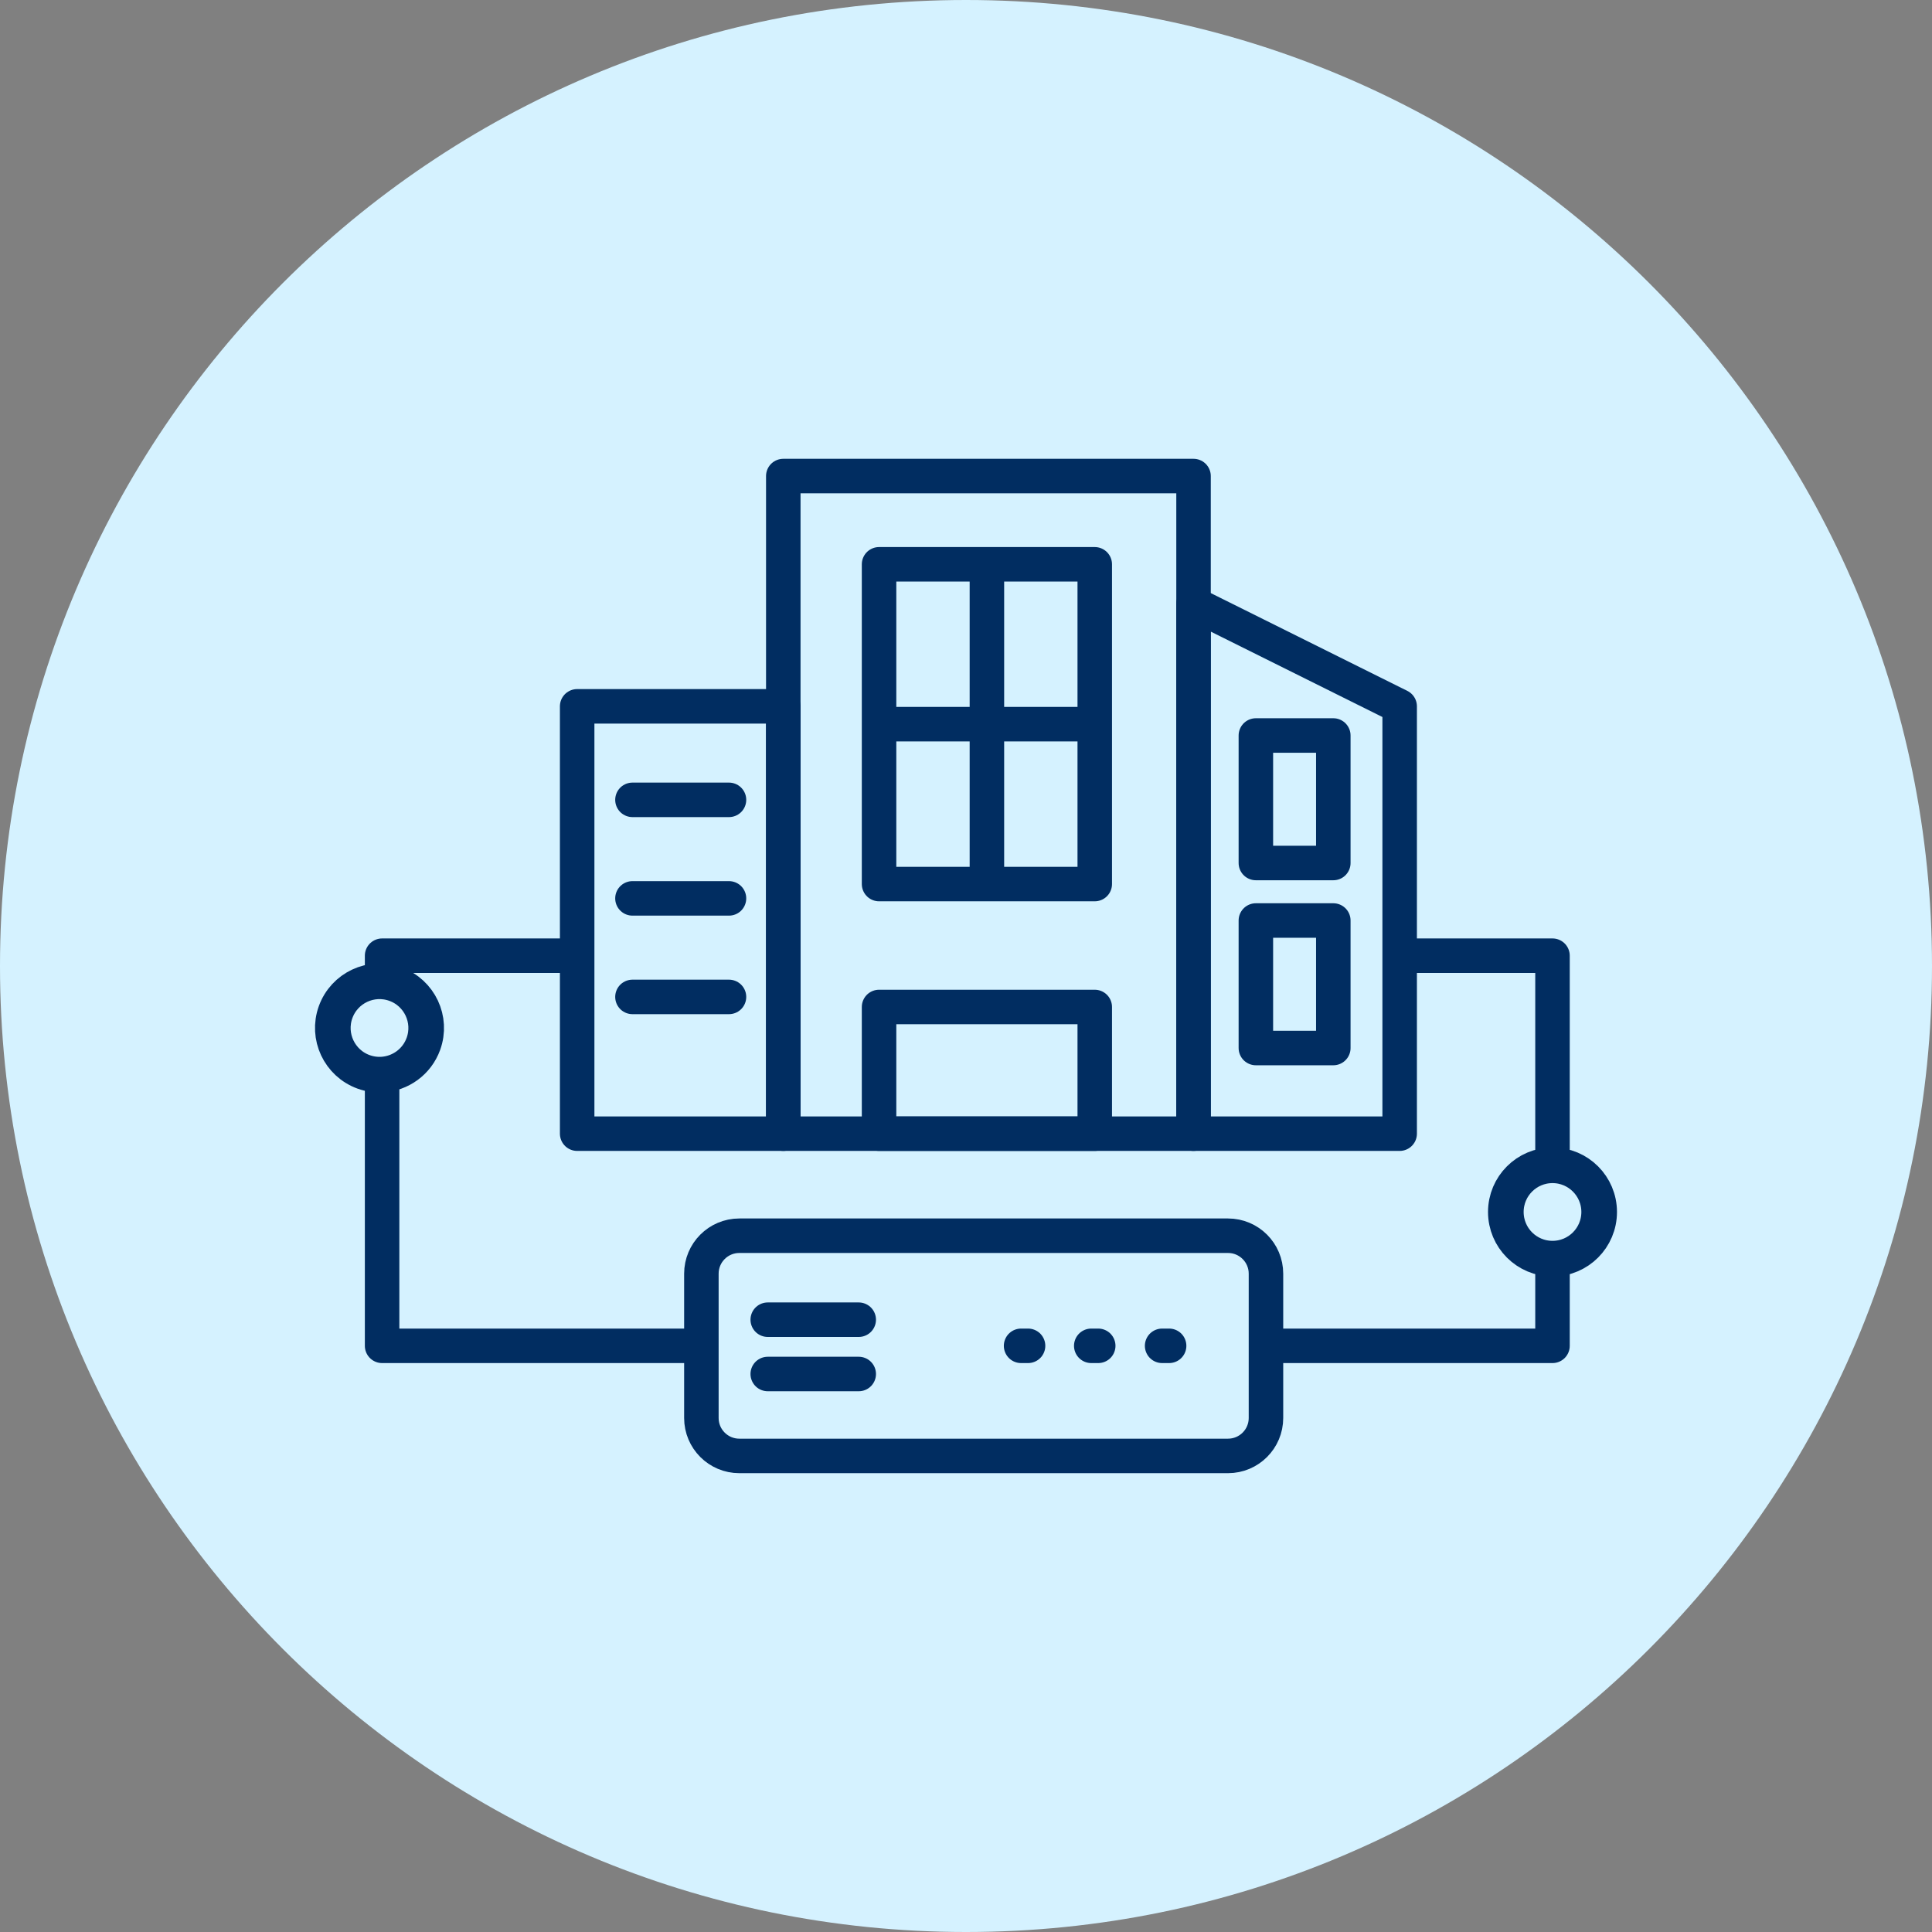 <svg width="84" height="84" viewBox="0 0 84 84" fill="none" xmlns="http://www.w3.org/2000/svg">
<rect x="0" y="0" width="84" height="84" fill="#808080" stroke="none"/>
<path d="M42 84C65.196 84 84 65.196 84 42C84 18.804 65.196 0 42 0C18.804 0 0 18.804 0 42C0 65.196 18.804 84 42 84Z" fill="#D5F2FF"/>
<path d="M51.893 20.698H34.056V49.29H51.893V20.698Z" stroke="#012D61" stroke-width="1.5" stroke-linecap="round" stroke-linejoin="round"/>
<path d="M25.094 49.29H34.056V30.71H25.094V49.29Z" stroke="#012D61" stroke-width="1.5" stroke-linecap="round" stroke-linejoin="round"/>
<path d="M51.893 49.29H60.855V30.71L51.893 26.251V49.29Z" stroke="#012D61" stroke-width="1.5" stroke-linecap="round" stroke-linejoin="round"/>
<path d="M57.97 31.978H54.603V37.522H57.97V31.978Z" stroke="#012D61" stroke-width="1.5" stroke-linecap="round" stroke-linejoin="round"/>
<path d="M57.97 40.022H54.603V45.566H57.97V40.022Z" stroke="#012D61" stroke-width="1.5" stroke-linecap="round" stroke-linejoin="round"/>
<path d="M47.598 43.782H38.22V49.29H47.598V43.782Z" stroke="#012D61" stroke-width="1.5" stroke-linecap="round" stroke-linejoin="round"/>
<path d="M47.598 24.535H38.22V38.437H47.598V24.535Z" stroke="#012D61" stroke-width="1.5" stroke-linecap="round" stroke-linejoin="round"/>
<path d="M42.909 24.731V38.24" stroke="#012D61" stroke-width="1.5" stroke-linecap="round" stroke-linejoin="round"/>
<path d="M38.843 31.486H47.27" stroke="#012D61" stroke-width="1.5" stroke-linecap="round" stroke-linejoin="round"/>
<path d="M27.498 34.776H31.695" stroke="#012D61" stroke-width="1.5" stroke-linecap="round" stroke-linejoin="round"/>
<path d="M27.498 39.06H31.695" stroke="#012D61" stroke-width="1.5" stroke-linecap="round" stroke-linejoin="round"/>
<path d="M27.498 43.344H31.695" stroke="#012D61" stroke-width="1.5" stroke-linecap="round" stroke-linejoin="round"/>
<path d="M53.392 53.727H32.145C31.233 53.727 30.495 54.466 30.495 55.378V61.651C30.495 62.563 31.233 63.301 32.145 63.301H53.392C54.303 63.301 55.042 62.563 55.042 61.651V55.378C55.042 54.466 54.303 53.727 53.392 53.727Z" stroke="#012D61" stroke-width="1.5" stroke-linecap="round" stroke-linejoin="round"/>
<path d="M33.38 57.378H37.336" stroke="#012D61" stroke-width="1.5" stroke-linecap="round" stroke-linejoin="round"/>
<path d="M50.527 58.514H50.831" stroke="#012D61" stroke-width="1.5" stroke-linecap="round" stroke-linejoin="round"/>
<path d="M47.446 58.514H47.749" stroke="#012D61" stroke-width="1.5" stroke-linecap="round" stroke-linejoin="round"/>
<path d="M44.395 58.514H44.698" stroke="#012D61" stroke-width="1.5" stroke-linecap="round" stroke-linejoin="round"/>
<path d="M33.38 59.739H37.336" stroke="#012D61" stroke-width="1.5" stroke-linecap="round" stroke-linejoin="round"/>
<path d="M16.613 42.471V41.552H24.718" stroke="#012D61" stroke-width="1.5" stroke-linecap="round" stroke-linejoin="round"/>
<path d="M29.968 58.514H16.613V46.721" stroke="#012D61" stroke-width="1.5" stroke-linecap="round" stroke-linejoin="round"/>
<path d="M67.5 54.724V58.514H55.424" stroke="#012D61" stroke-width="1.5" stroke-linecap="round" stroke-linejoin="round"/>
<path d="M61.204 41.552H67.5V50.5" stroke="#012D61" stroke-width="1.5" stroke-linecap="round" stroke-linejoin="round"/>
<path d="M67.5 54.724C68.621 54.724 69.529 53.816 69.529 52.695C69.529 51.574 68.621 50.665 67.5 50.665C66.379 50.665 65.471 51.574 65.471 52.695C65.471 53.816 66.379 54.724 67.5 54.724Z" stroke="#012D61" stroke-width="1.549" stroke-linecap="round" stroke-linejoin="round"/>
<path d="M16.613 46.722C16.348 46.736 16.076 46.699 15.811 46.604C14.757 46.223 14.211 45.06 14.591 44.006C14.972 42.952 16.135 42.405 17.189 42.786C18.243 43.166 18.79 44.329 18.409 45.384C18.124 46.173 17.401 46.677 16.613 46.722Z" stroke="#012D61" stroke-width="1.549" stroke-linecap="round" stroke-linejoin="round"/>
</svg>
